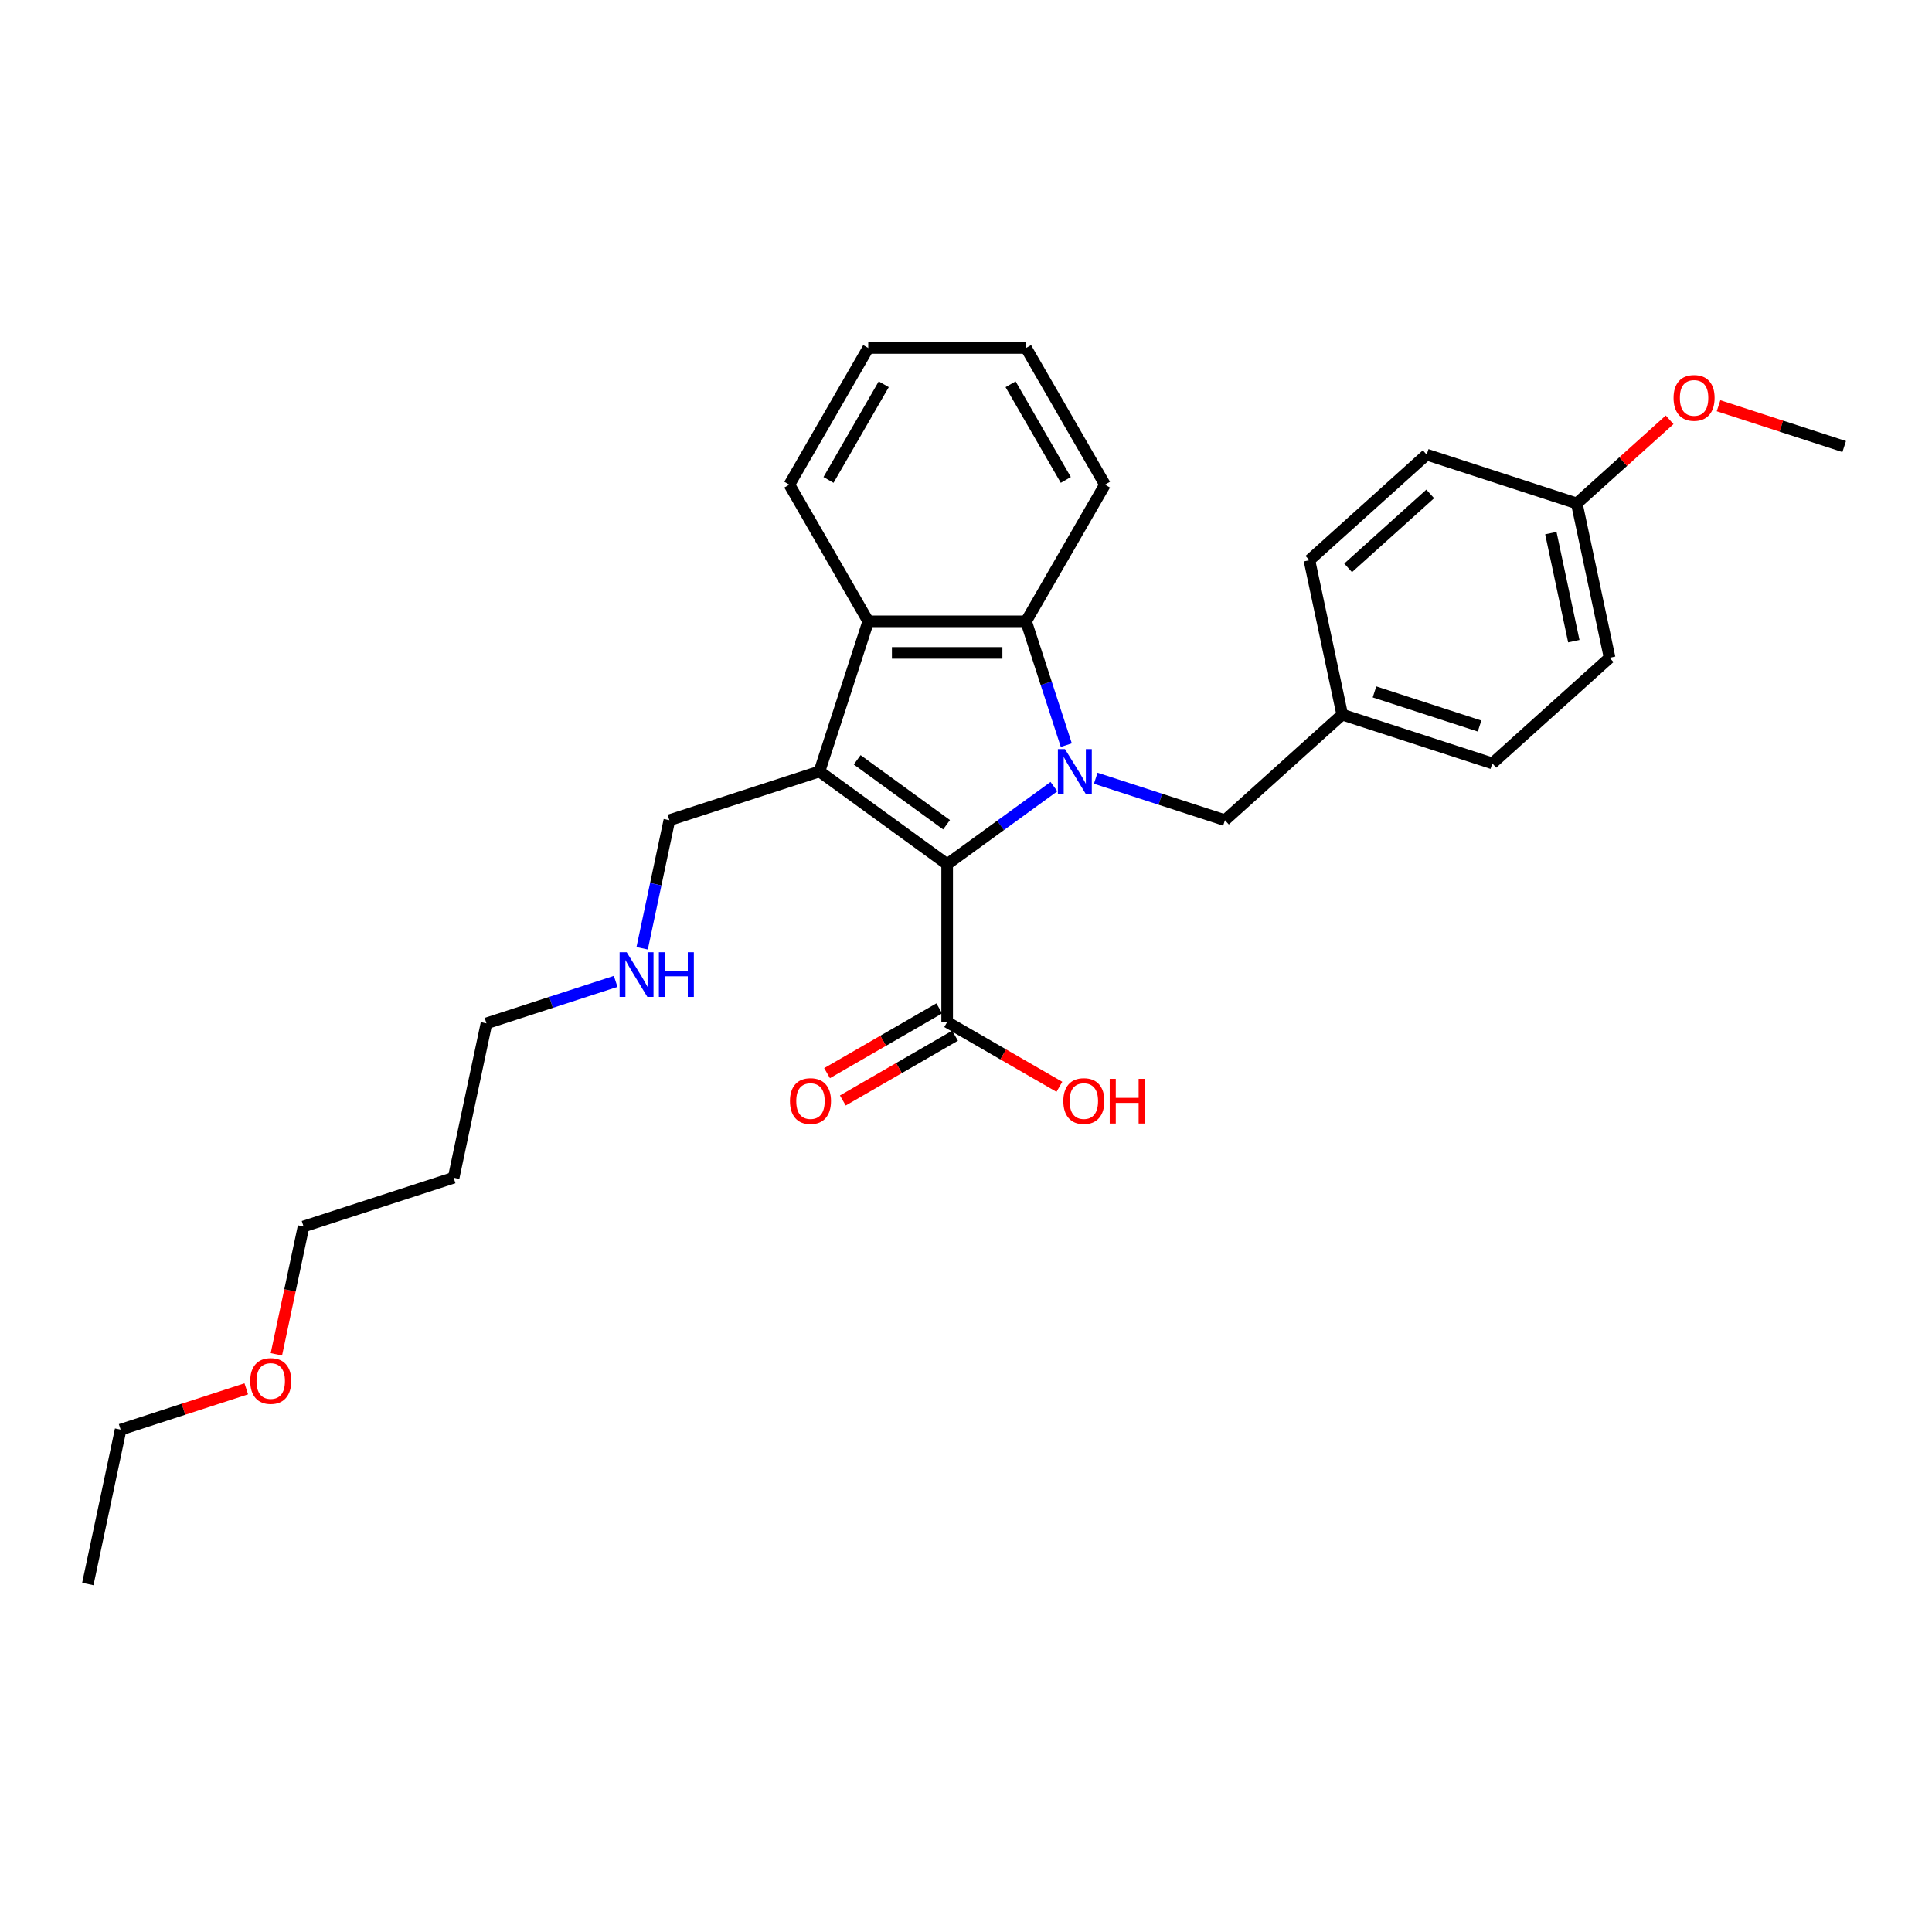 <?xml version='1.0' encoding='iso-8859-1'?>
<svg version='1.1' baseProfile='full'
              xmlns='http://www.w3.org/2000/svg'
                      xmlns:rdkit='http://www.rdkit.org/xml'
                      xmlns:xlink='http://www.w3.org/1999/xlink'
                  xml:space='preserve'
width='1000px' height='1000px' viewBox='0 0 1000 1000'>
<!-- END OF HEADER -->
<rect style='opacity:1.0;fill:#FFFFFF;stroke:none' width='1000' height='1000' x='0' y='0'> </rect>
<path class='bond-0' d='M 545.518,407.153 L 517.882,427.232' style='fill:none;fill-rule:evenodd;stroke:#0000FF;stroke-width:6px;stroke-linecap:butt;stroke-linejoin:miter;stroke-opacity:1' />
<path class='bond-0' d='M 517.882,427.232 L 490.245,447.311' style='fill:none;fill-rule:evenodd;stroke:#000000;stroke-width:6px;stroke-linecap:butt;stroke-linejoin:miter;stroke-opacity:1' />
<path class='bond-2' d='M 551.912,385.686 L 541.501,353.645' style='fill:none;fill-rule:evenodd;stroke:#0000FF;stroke-width:6px;stroke-linecap:butt;stroke-linejoin:miter;stroke-opacity:1' />
<path class='bond-2' d='M 541.501,353.645 L 531.09,321.604' style='fill:none;fill-rule:evenodd;stroke:#000000;stroke-width:6px;stroke-linecap:butt;stroke-linejoin:miter;stroke-opacity:1' />
<path class='bond-5' d='M 567.149,402.809 L 600.587,413.674' style='fill:none;fill-rule:evenodd;stroke:#0000FF;stroke-width:6px;stroke-linecap:butt;stroke-linejoin:miter;stroke-opacity:1' />
<path class='bond-5' d='M 600.587,413.674 L 634.025,424.539' style='fill:none;fill-rule:evenodd;stroke:#000000;stroke-width:6px;stroke-linecap:butt;stroke-linejoin:miter;stroke-opacity:1' />
<path class='bond-1' d='M 490.245,447.311 L 424.157,399.295' style='fill:none;fill-rule:evenodd;stroke:#000000;stroke-width:6px;stroke-linecap:butt;stroke-linejoin:miter;stroke-opacity:1' />
<path class='bond-1' d='M 489.935,426.891 L 443.674,393.28' style='fill:none;fill-rule:evenodd;stroke:#000000;stroke-width:6px;stroke-linecap:butt;stroke-linejoin:miter;stroke-opacity:1' />
<path class='bond-4' d='M 490.245,447.311 L 490.245,529.001' style='fill:none;fill-rule:evenodd;stroke:#000000;stroke-width:6px;stroke-linecap:butt;stroke-linejoin:miter;stroke-opacity:1' />
<path class='bond-7' d='M 424.157,399.295 L 346.466,424.539' style='fill:none;fill-rule:evenodd;stroke:#000000;stroke-width:6px;stroke-linecap:butt;stroke-linejoin:miter;stroke-opacity:1' />
<path class='bond-28' d='M 424.157,399.295 L 449.401,321.604' style='fill:none;fill-rule:evenodd;stroke:#000000;stroke-width:6px;stroke-linecap:butt;stroke-linejoin:miter;stroke-opacity:1' />
<path class='bond-3' d='M 531.09,321.604 L 449.401,321.604' style='fill:none;fill-rule:evenodd;stroke:#000000;stroke-width:6px;stroke-linecap:butt;stroke-linejoin:miter;stroke-opacity:1' />
<path class='bond-3' d='M 518.837,337.942 L 461.654,337.942' style='fill:none;fill-rule:evenodd;stroke:#000000;stroke-width:6px;stroke-linecap:butt;stroke-linejoin:miter;stroke-opacity:1' />
<path class='bond-12' d='M 531.09,321.604 L 571.935,250.858' style='fill:none;fill-rule:evenodd;stroke:#000000;stroke-width:6px;stroke-linecap:butt;stroke-linejoin:miter;stroke-opacity:1' />
<path class='bond-13' d='M 449.401,321.604 L 408.556,250.858' style='fill:none;fill-rule:evenodd;stroke:#000000;stroke-width:6px;stroke-linecap:butt;stroke-linejoin:miter;stroke-opacity:1' />
<path class='bond-6' d='M 486.161,521.926 L 457.119,538.693' style='fill:none;fill-rule:evenodd;stroke:#000000;stroke-width:6px;stroke-linecap:butt;stroke-linejoin:miter;stroke-opacity:1' />
<path class='bond-6' d='M 457.119,538.693 L 428.078,555.461' style='fill:none;fill-rule:evenodd;stroke:#FF0000;stroke-width:6px;stroke-linecap:butt;stroke-linejoin:miter;stroke-opacity:1' />
<path class='bond-6' d='M 494.33,536.075 L 465.288,552.842' style='fill:none;fill-rule:evenodd;stroke:#000000;stroke-width:6px;stroke-linecap:butt;stroke-linejoin:miter;stroke-opacity:1' />
<path class='bond-6' d='M 465.288,552.842 L 436.247,569.61' style='fill:none;fill-rule:evenodd;stroke:#FF0000;stroke-width:6px;stroke-linecap:butt;stroke-linejoin:miter;stroke-opacity:1' />
<path class='bond-9' d='M 490.245,529.001 L 519.287,545.768' style='fill:none;fill-rule:evenodd;stroke:#000000;stroke-width:6px;stroke-linecap:butt;stroke-linejoin:miter;stroke-opacity:1' />
<path class='bond-9' d='M 519.287,545.768 L 548.329,562.535' style='fill:none;fill-rule:evenodd;stroke:#FF0000;stroke-width:6px;stroke-linecap:butt;stroke-linejoin:miter;stroke-opacity:1' />
<path class='bond-8' d='M 634.025,424.539 L 694.732,369.878' style='fill:none;fill-rule:evenodd;stroke:#000000;stroke-width:6px;stroke-linecap:butt;stroke-linejoin:miter;stroke-opacity:1' />
<path class='bond-10' d='M 346.466,424.539 L 339.42,457.686' style='fill:none;fill-rule:evenodd;stroke:#000000;stroke-width:6px;stroke-linecap:butt;stroke-linejoin:miter;stroke-opacity:1' />
<path class='bond-10' d='M 339.42,457.686 L 332.374,490.834' style='fill:none;fill-rule:evenodd;stroke:#0000FF;stroke-width:6px;stroke-linecap:butt;stroke-linejoin:miter;stroke-opacity:1' />
<path class='bond-14' d='M 694.732,369.878 L 677.748,289.973' style='fill:none;fill-rule:evenodd;stroke:#000000;stroke-width:6px;stroke-linecap:butt;stroke-linejoin:miter;stroke-opacity:1' />
<path class='bond-15' d='M 694.732,369.878 L 772.424,395.121' style='fill:none;fill-rule:evenodd;stroke:#000000;stroke-width:6px;stroke-linecap:butt;stroke-linejoin:miter;stroke-opacity:1' />
<path class='bond-15' d='M 711.435,358.126 L 765.819,375.796' style='fill:none;fill-rule:evenodd;stroke:#000000;stroke-width:6px;stroke-linecap:butt;stroke-linejoin:miter;stroke-opacity:1' />
<path class='bond-21' d='M 318.666,507.957 L 285.228,518.822' style='fill:none;fill-rule:evenodd;stroke:#0000FF;stroke-width:6px;stroke-linecap:butt;stroke-linejoin:miter;stroke-opacity:1' />
<path class='bond-21' d='M 285.228,518.822 L 251.79,529.686' style='fill:none;fill-rule:evenodd;stroke:#000000;stroke-width:6px;stroke-linecap:butt;stroke-linejoin:miter;stroke-opacity:1' />
<path class='bond-11' d='M 816.147,260.555 L 833.131,340.46' style='fill:none;fill-rule:evenodd;stroke:#000000;stroke-width:6px;stroke-linecap:butt;stroke-linejoin:miter;stroke-opacity:1' />
<path class='bond-11' d='M 802.714,275.938 L 814.603,331.871' style='fill:none;fill-rule:evenodd;stroke:#000000;stroke-width:6px;stroke-linecap:butt;stroke-linejoin:miter;stroke-opacity:1' />
<path class='bond-19' d='M 816.147,260.555 L 840.169,238.925' style='fill:none;fill-rule:evenodd;stroke:#000000;stroke-width:6px;stroke-linecap:butt;stroke-linejoin:miter;stroke-opacity:1' />
<path class='bond-19' d='M 840.169,238.925 L 864.192,217.295' style='fill:none;fill-rule:evenodd;stroke:#FF0000;stroke-width:6px;stroke-linecap:butt;stroke-linejoin:miter;stroke-opacity:1' />
<path class='bond-29' d='M 816.147,260.555 L 738.455,235.312' style='fill:none;fill-rule:evenodd;stroke:#000000;stroke-width:6px;stroke-linecap:butt;stroke-linejoin:miter;stroke-opacity:1' />
<path class='bond-26' d='M 571.935,250.858 L 531.09,180.113' style='fill:none;fill-rule:evenodd;stroke:#000000;stroke-width:6px;stroke-linecap:butt;stroke-linejoin:miter;stroke-opacity:1' />
<path class='bond-26' d='M 551.659,248.416 L 523.068,198.894' style='fill:none;fill-rule:evenodd;stroke:#000000;stroke-width:6px;stroke-linecap:butt;stroke-linejoin:miter;stroke-opacity:1' />
<path class='bond-30' d='M 408.556,250.858 L 449.401,180.113' style='fill:none;fill-rule:evenodd;stroke:#000000;stroke-width:6px;stroke-linecap:butt;stroke-linejoin:miter;stroke-opacity:1' />
<path class='bond-30' d='M 428.832,248.416 L 457.423,198.894' style='fill:none;fill-rule:evenodd;stroke:#000000;stroke-width:6px;stroke-linecap:butt;stroke-linejoin:miter;stroke-opacity:1' />
<path class='bond-17' d='M 677.748,289.973 L 738.455,235.312' style='fill:none;fill-rule:evenodd;stroke:#000000;stroke-width:6px;stroke-linecap:butt;stroke-linejoin:miter;stroke-opacity:1' />
<path class='bond-17' d='M 697.786,293.915 L 740.281,255.653' style='fill:none;fill-rule:evenodd;stroke:#000000;stroke-width:6px;stroke-linecap:butt;stroke-linejoin:miter;stroke-opacity:1' />
<path class='bond-16' d='M 772.424,395.121 L 833.131,340.46' style='fill:none;fill-rule:evenodd;stroke:#000000;stroke-width:6px;stroke-linecap:butt;stroke-linejoin:miter;stroke-opacity:1' />
<path class='bond-18' d='M 234.806,609.591 L 251.79,529.686' style='fill:none;fill-rule:evenodd;stroke:#000000;stroke-width:6px;stroke-linecap:butt;stroke-linejoin:miter;stroke-opacity:1' />
<path class='bond-22' d='M 234.806,609.591 L 157.114,634.834' style='fill:none;fill-rule:evenodd;stroke:#000000;stroke-width:6px;stroke-linecap:butt;stroke-linejoin:miter;stroke-opacity:1' />
<path class='bond-24' d='M 889.516,210.009 L 922.031,220.573' style='fill:none;fill-rule:evenodd;stroke:#FF0000;stroke-width:6px;stroke-linecap:butt;stroke-linejoin:miter;stroke-opacity:1' />
<path class='bond-24' d='M 922.031,220.573 L 954.545,231.138' style='fill:none;fill-rule:evenodd;stroke:#000000;stroke-width:6px;stroke-linecap:butt;stroke-linejoin:miter;stroke-opacity:1' />
<path class='bond-20' d='M 143.051,700.999 L 150.083,667.917' style='fill:none;fill-rule:evenodd;stroke:#FF0000;stroke-width:6px;stroke-linecap:butt;stroke-linejoin:miter;stroke-opacity:1' />
<path class='bond-20' d='M 150.083,667.917 L 157.114,634.834' style='fill:none;fill-rule:evenodd;stroke:#000000;stroke-width:6px;stroke-linecap:butt;stroke-linejoin:miter;stroke-opacity:1' />
<path class='bond-23' d='M 127.468,718.853 L 94.954,729.418' style='fill:none;fill-rule:evenodd;stroke:#FF0000;stroke-width:6px;stroke-linecap:butt;stroke-linejoin:miter;stroke-opacity:1' />
<path class='bond-23' d='M 94.954,729.418 L 62.439,739.982' style='fill:none;fill-rule:evenodd;stroke:#000000;stroke-width:6px;stroke-linecap:butt;stroke-linejoin:miter;stroke-opacity:1' />
<path class='bond-27' d='M 62.439,739.982 L 45.455,819.887' style='fill:none;fill-rule:evenodd;stroke:#000000;stroke-width:6px;stroke-linecap:butt;stroke-linejoin:miter;stroke-opacity:1' />
<path class='bond-25' d='M 449.401,180.113 L 531.09,180.113' style='fill:none;fill-rule:evenodd;stroke:#000000;stroke-width:6px;stroke-linecap:butt;stroke-linejoin:miter;stroke-opacity:1' />
<path  class='atom-0' d='M 551.22 387.728
L 558.801 399.981
Q 559.552 401.19, 560.761 403.38
Q 561.97 405.569, 562.036 405.7
L 562.036 387.728
L 565.107 387.728
L 565.107 410.862
L 561.938 410.862
L 553.801 397.465
Q 552.854 395.897, 551.841 394.1
Q 550.861 392.302, 550.566 391.747
L 550.566 410.862
L 547.56 410.862
L 547.56 387.728
L 551.22 387.728
' fill='#0000FF'/>
<path  class='atom-7' d='M 408.881 569.911
Q 408.881 564.356, 411.625 561.252
Q 414.37 558.147, 419.5 558.147
Q 424.63 558.147, 427.375 561.252
Q 430.12 564.356, 430.12 569.911
Q 430.12 575.531, 427.342 578.733
Q 424.565 581.903, 419.5 581.903
Q 414.403 581.903, 411.625 578.733
Q 408.881 575.564, 408.881 569.911
M 419.5 579.289
Q 423.029 579.289, 424.924 576.936
Q 426.852 574.551, 426.852 569.911
Q 426.852 565.369, 424.924 563.082
Q 423.029 560.762, 419.5 560.762
Q 415.971 560.762, 414.043 563.049
Q 412.148 565.336, 412.148 569.911
Q 412.148 574.583, 414.043 576.936
Q 415.971 579.289, 419.5 579.289
' fill='#FF0000'/>
<path  class='atom-10' d='M 550.371 569.911
Q 550.371 564.356, 553.116 561.252
Q 555.861 558.147, 560.991 558.147
Q 566.121 558.147, 568.866 561.252
Q 571.61 564.356, 571.61 569.911
Q 571.61 575.531, 568.833 578.733
Q 566.055 581.903, 560.991 581.903
Q 555.893 581.903, 553.116 578.733
Q 550.371 575.564, 550.371 569.911
M 560.991 579.289
Q 564.52 579.289, 566.415 576.936
Q 568.343 574.551, 568.343 569.911
Q 568.343 565.369, 566.415 563.082
Q 564.52 560.762, 560.991 560.762
Q 557.462 560.762, 555.534 563.049
Q 553.639 565.336, 553.639 569.911
Q 553.639 574.583, 555.534 576.936
Q 557.462 579.289, 560.991 579.289
' fill='#FF0000'/>
<path  class='atom-10' d='M 574.388 558.409
L 577.525 558.409
L 577.525 568.244
L 589.353 568.244
L 589.353 558.409
L 592.49 558.409
L 592.49 581.543
L 589.353 581.543
L 589.353 570.858
L 577.525 570.858
L 577.525 581.543
L 574.388 581.543
L 574.388 558.409
' fill='#FF0000'/>
<path  class='atom-11' d='M 324.368 492.876
L 331.949 505.129
Q 332.7 506.338, 333.909 508.528
Q 335.118 510.717, 335.183 510.847
L 335.183 492.876
L 338.255 492.876
L 338.255 516.01
L 335.085 516.01
L 326.949 502.613
Q 326.002 501.045, 324.989 499.248
Q 324.008 497.45, 323.714 496.895
L 323.714 516.01
L 320.708 516.01
L 320.708 492.876
L 324.368 492.876
' fill='#0000FF'/>
<path  class='atom-11' d='M 341.032 492.876
L 344.169 492.876
L 344.169 502.711
L 355.998 502.711
L 355.998 492.876
L 359.135 492.876
L 359.135 516.01
L 355.998 516.01
L 355.998 505.325
L 344.169 505.325
L 344.169 516.01
L 341.032 516.01
L 341.032 492.876
' fill='#0000FF'/>
<path  class='atom-20' d='M 866.234 205.96
Q 866.234 200.405, 868.979 197.301
Q 871.724 194.197, 876.854 194.197
Q 881.984 194.197, 884.729 197.301
Q 887.474 200.405, 887.474 205.96
Q 887.474 211.58, 884.696 214.782
Q 881.919 217.952, 876.854 217.952
Q 871.757 217.952, 868.979 214.782
Q 866.234 211.613, 866.234 205.96
M 876.854 215.338
Q 880.383 215.338, 882.278 212.985
Q 884.206 210.6, 884.206 205.96
Q 884.206 201.418, 882.278 199.131
Q 880.383 196.811, 876.854 196.811
Q 873.325 196.811, 871.397 199.098
Q 869.502 201.385, 869.502 205.96
Q 869.502 210.632, 871.397 212.985
Q 873.325 215.338, 876.854 215.338
' fill='#FF0000'/>
<path  class='atom-21' d='M 129.511 714.804
Q 129.511 709.249, 132.255 706.145
Q 135 703.041, 140.13 703.041
Q 145.26 703.041, 148.005 706.145
Q 150.75 709.249, 150.75 714.804
Q 150.75 720.425, 147.972 723.627
Q 145.195 726.796, 140.13 726.796
Q 135.033 726.796, 132.255 723.627
Q 129.511 720.457, 129.511 714.804
M 140.13 724.182
Q 143.659 724.182, 145.554 721.83
Q 147.482 719.444, 147.482 714.804
Q 147.482 710.262, 145.554 707.975
Q 143.659 705.655, 140.13 705.655
Q 136.601 705.655, 134.673 707.942
Q 132.778 710.23, 132.778 714.804
Q 132.778 719.477, 134.673 721.83
Q 136.601 724.182, 140.13 724.182
' fill='#FF0000'/>
</svg>

